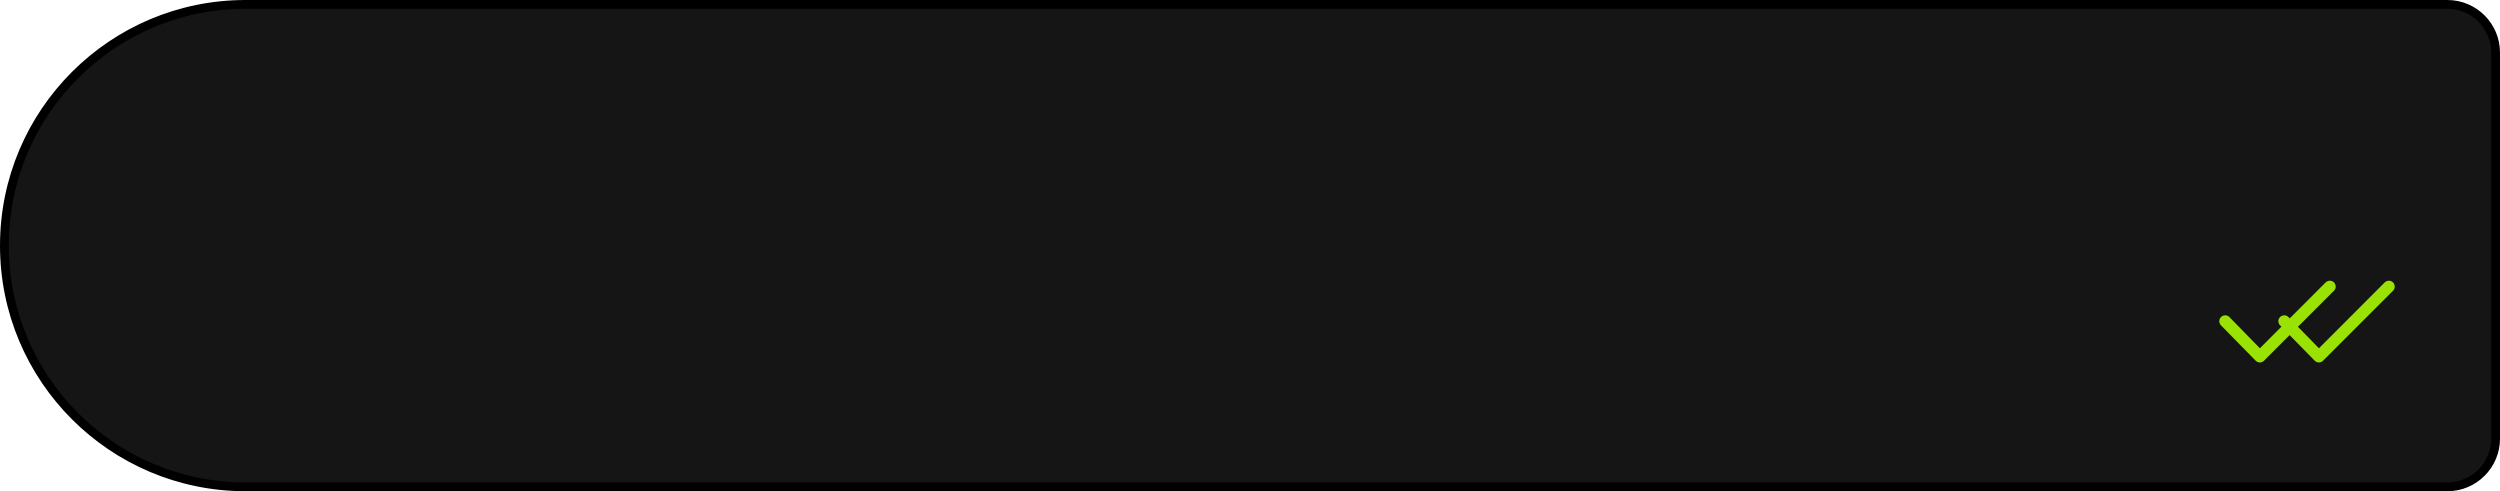 <?xml version="1.0" encoding="UTF-8"?> <svg xmlns="http://www.w3.org/2000/svg" width="285" height="56" viewBox="0 0 285 56" fill="none"><path d="M28 0.5H279C282.038 0.5 284.5 2.962 284.5 6V50C284.5 53.038 282.038 55.5 279 55.5H28C12.812 55.5 0.5 43.188 0.5 28C0.5 12.812 12.812 0.5 28 0.5Z" fill="#151515" stroke="black"></path><path d="M257.147 41.121C257.214 41.188 257.281 41.232 257.359 41.266C257.449 41.299 257.538 41.322 257.627 41.322C257.717 41.322 257.795 41.299 257.884 41.266C257.963 41.232 258.041 41.188 258.097 41.121L266.075 33.142C266.332 32.886 266.332 32.461 266.075 32.193C265.818 31.936 265.393 31.936 265.125 32.193L257.627 39.702L254.152 36.148C253.895 35.88 253.471 35.88 253.203 36.137C252.934 36.394 252.934 36.819 253.191 37.087L257.147 41.121Z" fill="#9AE104"></path><path d="M263.879 41.121C263.946 41.188 264.013 41.232 264.092 41.266C264.181 41.299 264.27 41.322 264.36 41.322C264.449 41.322 264.527 41.299 264.617 41.266C264.695 41.232 264.773 41.188 264.829 41.121L272.807 33.142C273.064 32.886 273.064 32.461 272.807 32.193C272.55 31.936 272.126 31.936 271.857 32.193L264.36 39.702L260.885 36.148C260.628 35.88 260.203 35.88 259.935 36.137C259.667 36.394 259.667 36.819 259.924 37.087L263.879 41.121Z" fill="#9AE104"></path></svg> 